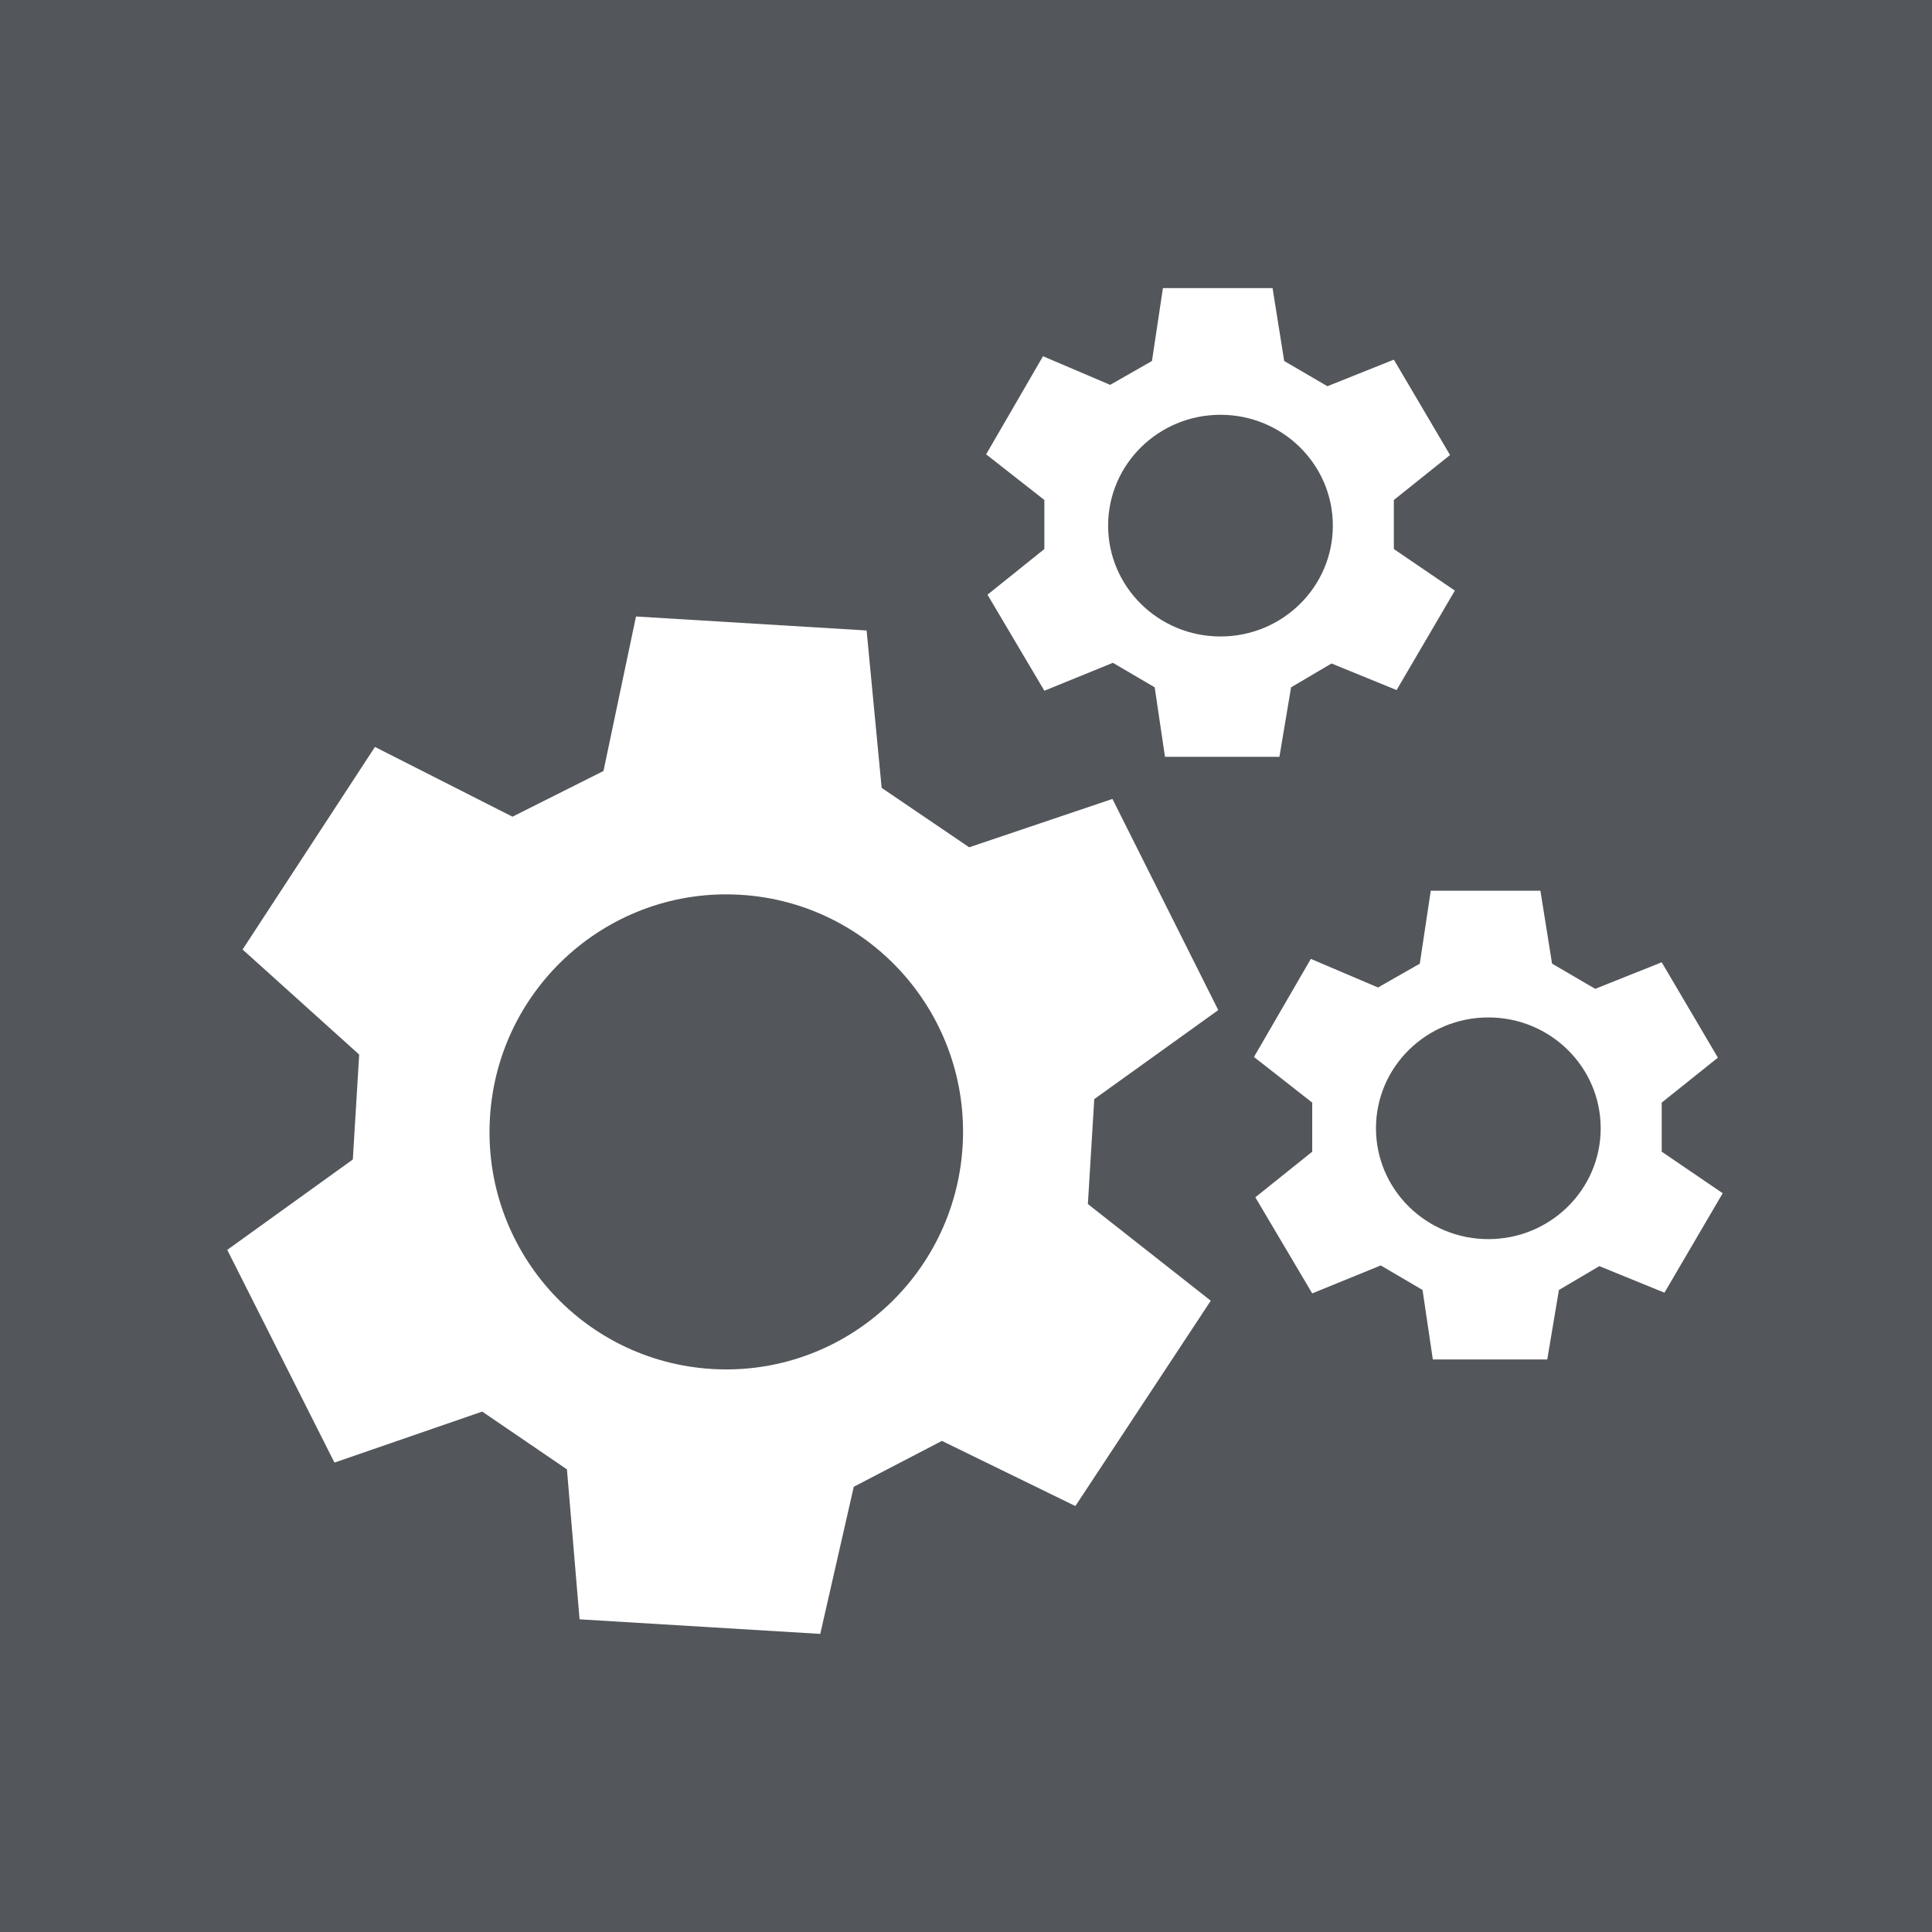 <?xml version="1.0" encoding="UTF-8"?> <svg xmlns="http://www.w3.org/2000/svg" width="114" height="114" viewBox="0 0 114 114" fill="none"><rect width="114" height="114" fill="#53565A"></rect><path fill-rule="evenodd" clip-rule="evenodd" d="M51.135 37.202L52.023 46.489L57.188 49.996L65.641 47.142L71.885 59.602L64.568 64.855L64.192 71.046L71.443 76.75L63.454 88.866L55.578 85.022L50.378 87.728L48.4 96.41L34.198 95.55L33.453 86.702L28.453 83.292L19.735 86.302L13.41 73.75L20.819 68.417L21.194 62.226L14.314 56.027L22.124 44.074L30.239 48.19L35.609 45.494L37.528 36.377L51.135 37.202ZM43.703 52.799C36.001 52.332 29.378 58.217 28.91 65.943C28.441 73.669 34.305 80.311 42.007 80.778C49.708 81.245 56.331 75.36 56.8 67.633C57.268 59.907 51.404 53.265 43.703 52.799Z" fill="white"></path><path fill-rule="evenodd" clip-rule="evenodd" d="M75.089 17L75.776 21.301L78.324 22.789L82.246 21.221L85.562 26.849L82.246 29.502V32.397L85.845 34.849L82.408 40.718L78.567 39.15L76.181 40.557L75.494 44.657H68.741L68.135 40.557L65.668 39.11L61.624 40.758L58.268 35.09L61.624 32.397V29.502L58.188 26.809L61.544 21.02L65.506 22.709L67.973 21.301L68.62 17H75.089ZM72.016 24.475C68.354 24.475 65.386 27.403 65.386 31.016C65.386 34.628 68.355 37.556 72.016 37.556C75.678 37.556 78.646 34.628 78.646 31.016C78.646 27.403 75.678 24.475 72.016 24.475Z" fill="white"></path><path fill-rule="evenodd" clip-rule="evenodd" d="M90.894 52.559L91.581 56.861L94.129 58.348L98.051 56.78L101.366 62.408L98.051 65.061V67.956L101.65 70.408L98.213 76.277L94.371 74.71L91.986 76.116L91.298 80.217H84.546L83.939 76.116L81.472 74.669L77.429 76.318L74.073 70.649L77.429 67.956V65.061L73.992 62.368L77.348 56.58L81.311 58.268L83.777 56.861L84.424 52.559H90.894ZM87.821 60.035C84.159 60.035 81.191 62.963 81.191 66.575C81.191 70.187 84.159 73.116 87.821 73.116C91.483 73.116 94.451 70.187 94.451 66.575C94.451 62.963 91.483 60.035 87.821 60.035Z" fill="white"></path></svg> 